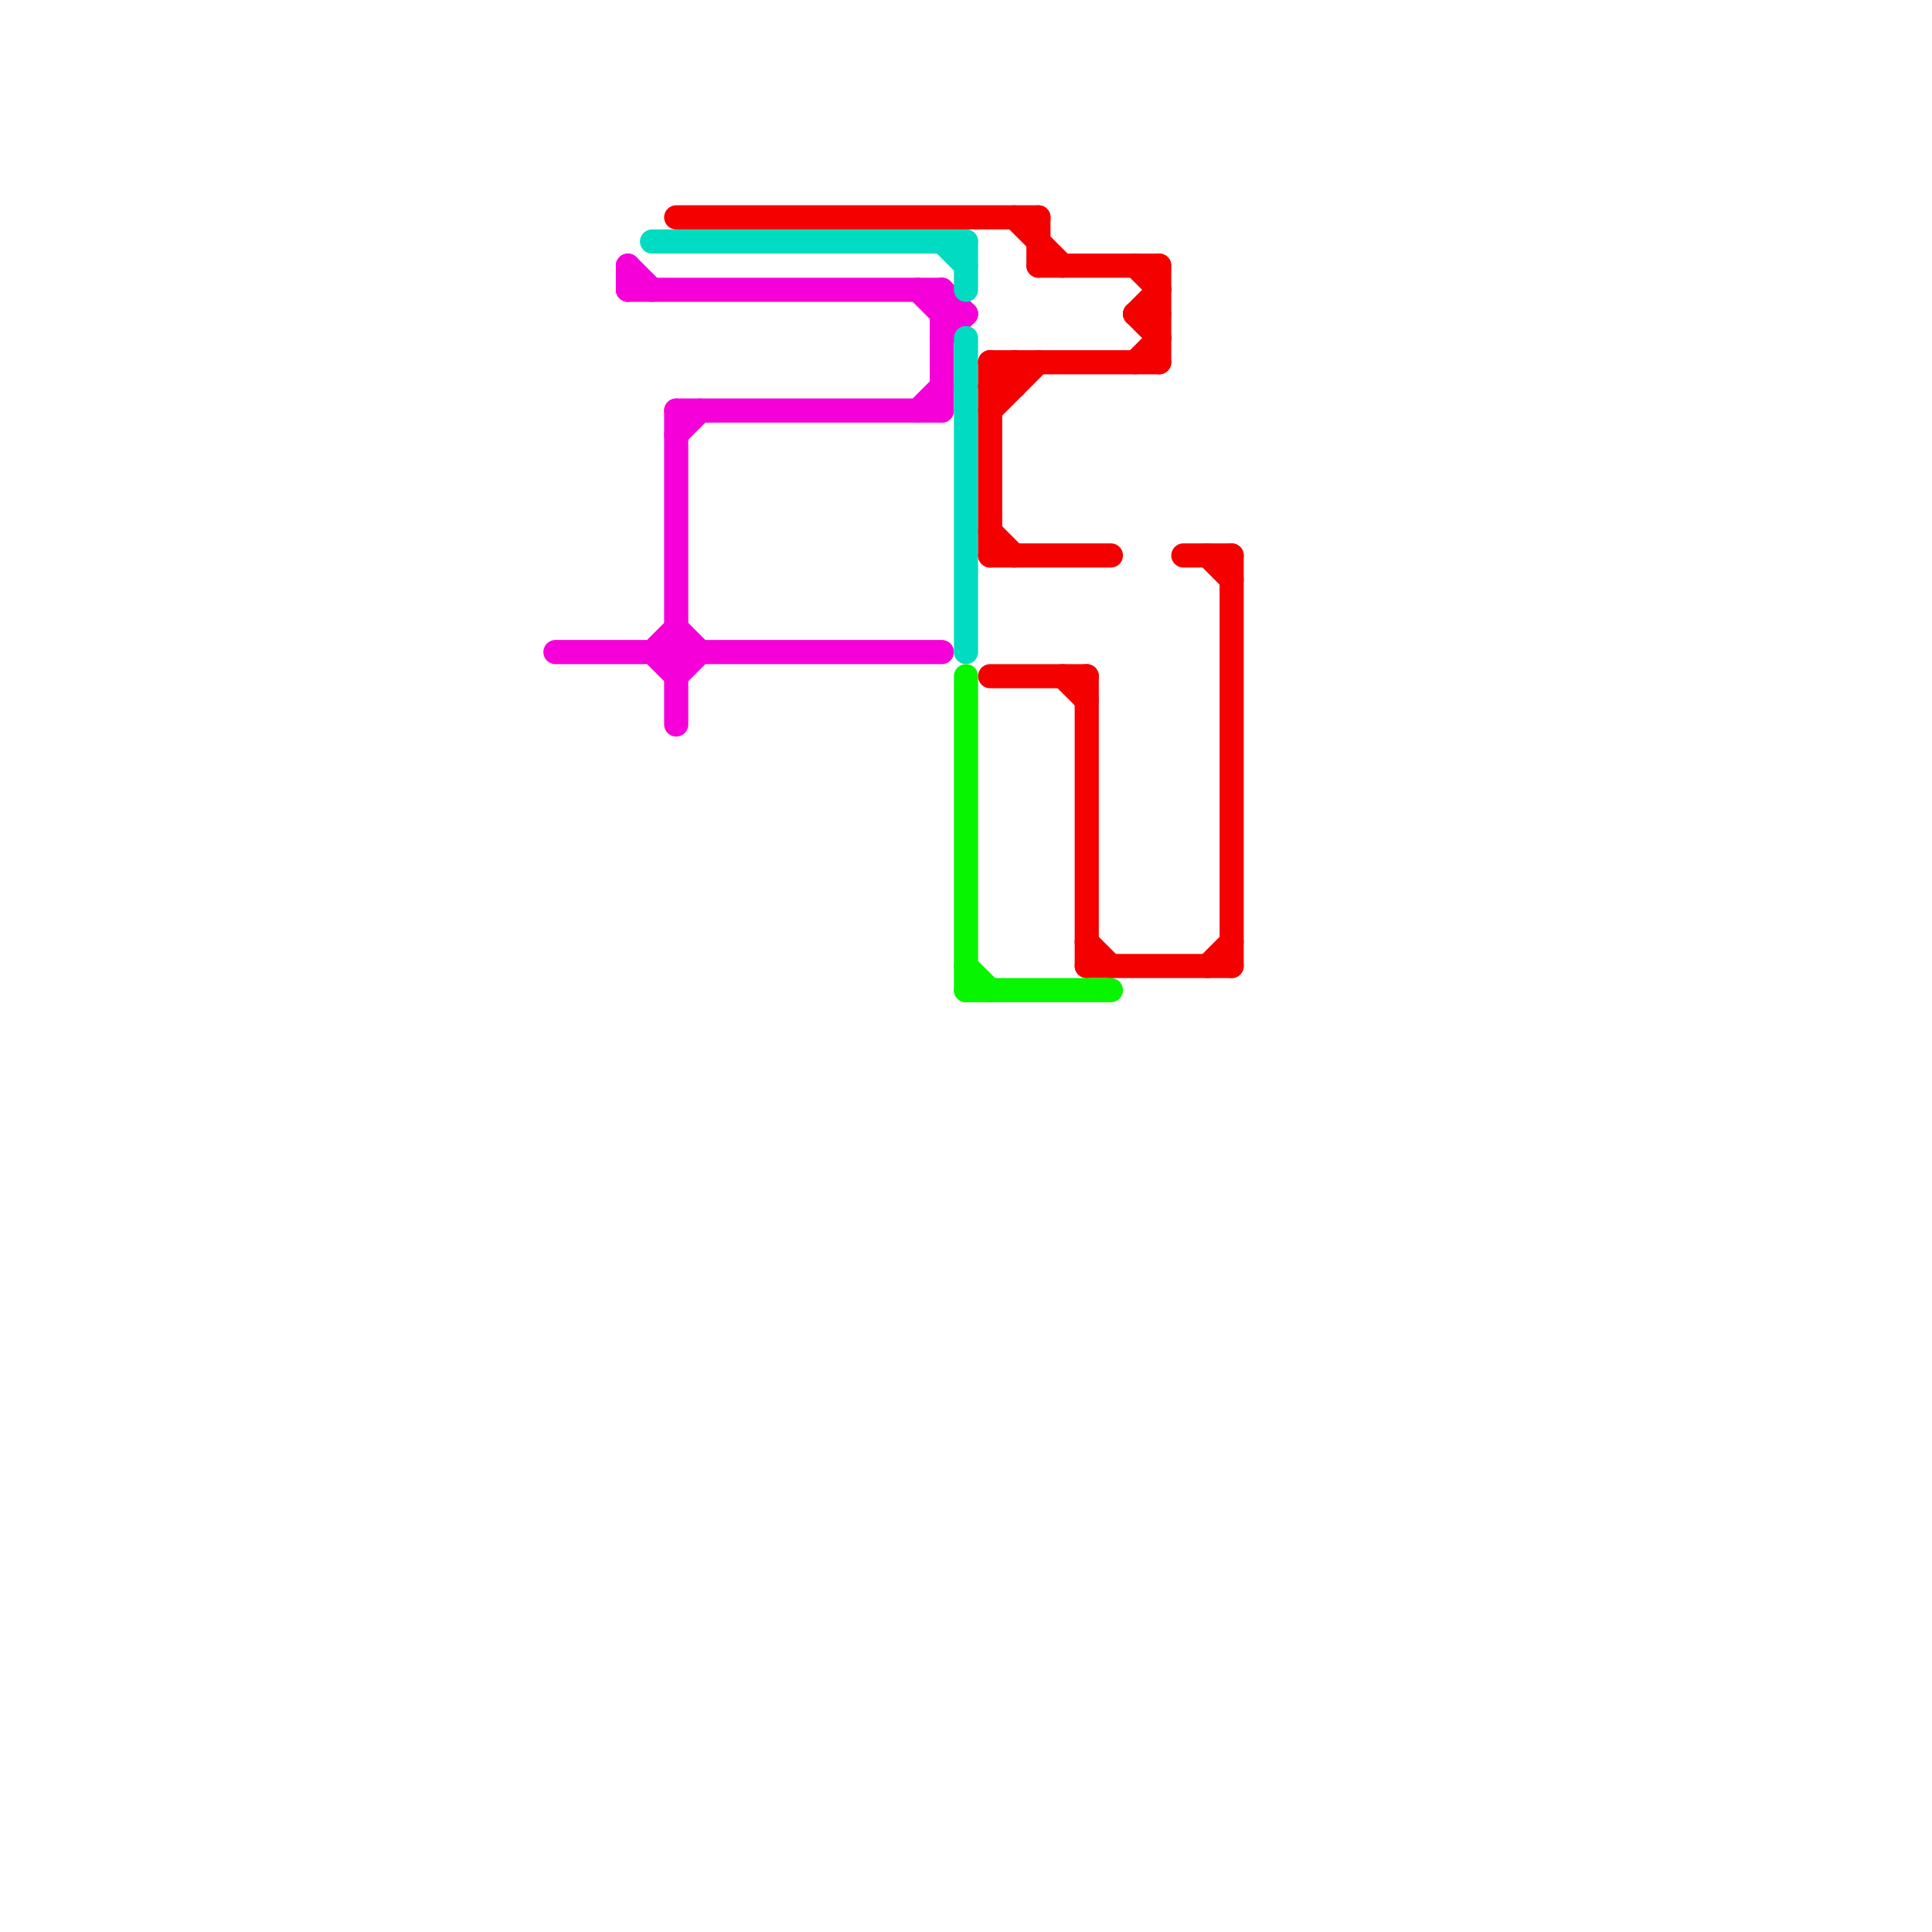 
<svg version="1.1" xmlns="http://www.w3.org/2000/svg" viewBox="0 0 80 80">
<style>text { font: 1px Helvetica; font-weight: 600; white-space: pre; dominant-baseline: central; } line { stroke-width: 1; fill: none; stroke-linecap: round; stroke-linejoin: round; } .c0 { stroke: #f500d8 } .c1 { stroke: #00dbc2 } .c2 { stroke: #f50000 } .c3 { stroke: #08f500 }</style><defs><g id="wm-xf"><circle r="1.2" fill="#000"/><circle r="0.9" fill="#fff"/><circle r="0.6" fill="#000"/><circle r="0.3" fill="#fff"/></g><g id="wm"><circle r="0.6" fill="#000"/><circle r="0.3" fill="#fff"/></g></defs><line class="c0" x1="26" y1="11" x2="27" y2="12"/><line class="c0" x1="23" y1="27" x2="39" y2="27"/><line class="c0" x1="39" y1="14" x2="40" y2="13"/><line class="c0" x1="26" y1="12" x2="39" y2="12"/><line class="c0" x1="28" y1="28" x2="29" y2="27"/><line class="c0" x1="39" y1="13" x2="40" y2="13"/><line class="c0" x1="27" y1="27" x2="28" y2="26"/><line class="c0" x1="38" y1="17" x2="39" y2="16"/><line class="c0" x1="28" y1="26" x2="29" y2="27"/><line class="c0" x1="39" y1="12" x2="40" y2="13"/><line class="c0" x1="39" y1="12" x2="39" y2="17"/><line class="c0" x1="28" y1="17" x2="39" y2="17"/><line class="c0" x1="27" y1="27" x2="28" y2="28"/><line class="c0" x1="28" y1="17" x2="28" y2="30"/><line class="c0" x1="28" y1="18" x2="29" y2="17"/><line class="c0" x1="38" y1="12" x2="39" y2="13"/><line class="c0" x1="26" y1="11" x2="26" y2="12"/><line class="c1" x1="40" y1="14" x2="40" y2="27"/><line class="c1" x1="27" y1="10" x2="40" y2="10"/><line class="c1" x1="39" y1="10" x2="40" y2="11"/><line class="c1" x1="40" y1="10" x2="40" y2="12"/><line class="c2" x1="41" y1="16" x2="42" y2="16"/><line class="c2" x1="41" y1="17" x2="43" y2="15"/><line class="c2" x1="41" y1="15" x2="42" y2="16"/><line class="c2" x1="50" y1="23" x2="51" y2="24"/><line class="c2" x1="51" y1="23" x2="51" y2="40"/><line class="c2" x1="41" y1="15" x2="41" y2="23"/><line class="c2" x1="47" y1="13" x2="48" y2="12"/><line class="c2" x1="45" y1="39" x2="46" y2="40"/><line class="c2" x1="43" y1="9" x2="43" y2="11"/><line class="c2" x1="42" y1="9" x2="44" y2="11"/><line class="c2" x1="41" y1="16" x2="42" y2="15"/><line class="c2" x1="41" y1="22" x2="42" y2="23"/><line class="c2" x1="47" y1="13" x2="48" y2="14"/><line class="c2" x1="41" y1="23" x2="46" y2="23"/><line class="c2" x1="45" y1="28" x2="45" y2="40"/><line class="c2" x1="49" y1="23" x2="51" y2="23"/><line class="c2" x1="43" y1="11" x2="48" y2="11"/><line class="c2" x1="50" y1="40" x2="51" y2="39"/><line class="c2" x1="41" y1="15" x2="48" y2="15"/><line class="c2" x1="42" y1="15" x2="42" y2="16"/><line class="c2" x1="47" y1="15" x2="48" y2="14"/><line class="c2" x1="48" y1="11" x2="48" y2="15"/><line class="c2" x1="41" y1="28" x2="45" y2="28"/><line class="c2" x1="44" y1="28" x2="45" y2="29"/><line class="c2" x1="45" y1="40" x2="51" y2="40"/><line class="c2" x1="47" y1="13" x2="48" y2="13"/><line class="c2" x1="28" y1="9" x2="43" y2="9"/><line class="c2" x1="47" y1="11" x2="48" y2="12"/><line class="c3" x1="40" y1="41" x2="46" y2="41"/><line class="c3" x1="40" y1="28" x2="40" y2="41"/><line class="c3" x1="40" y1="40" x2="41" y2="41"/>
</svg>
